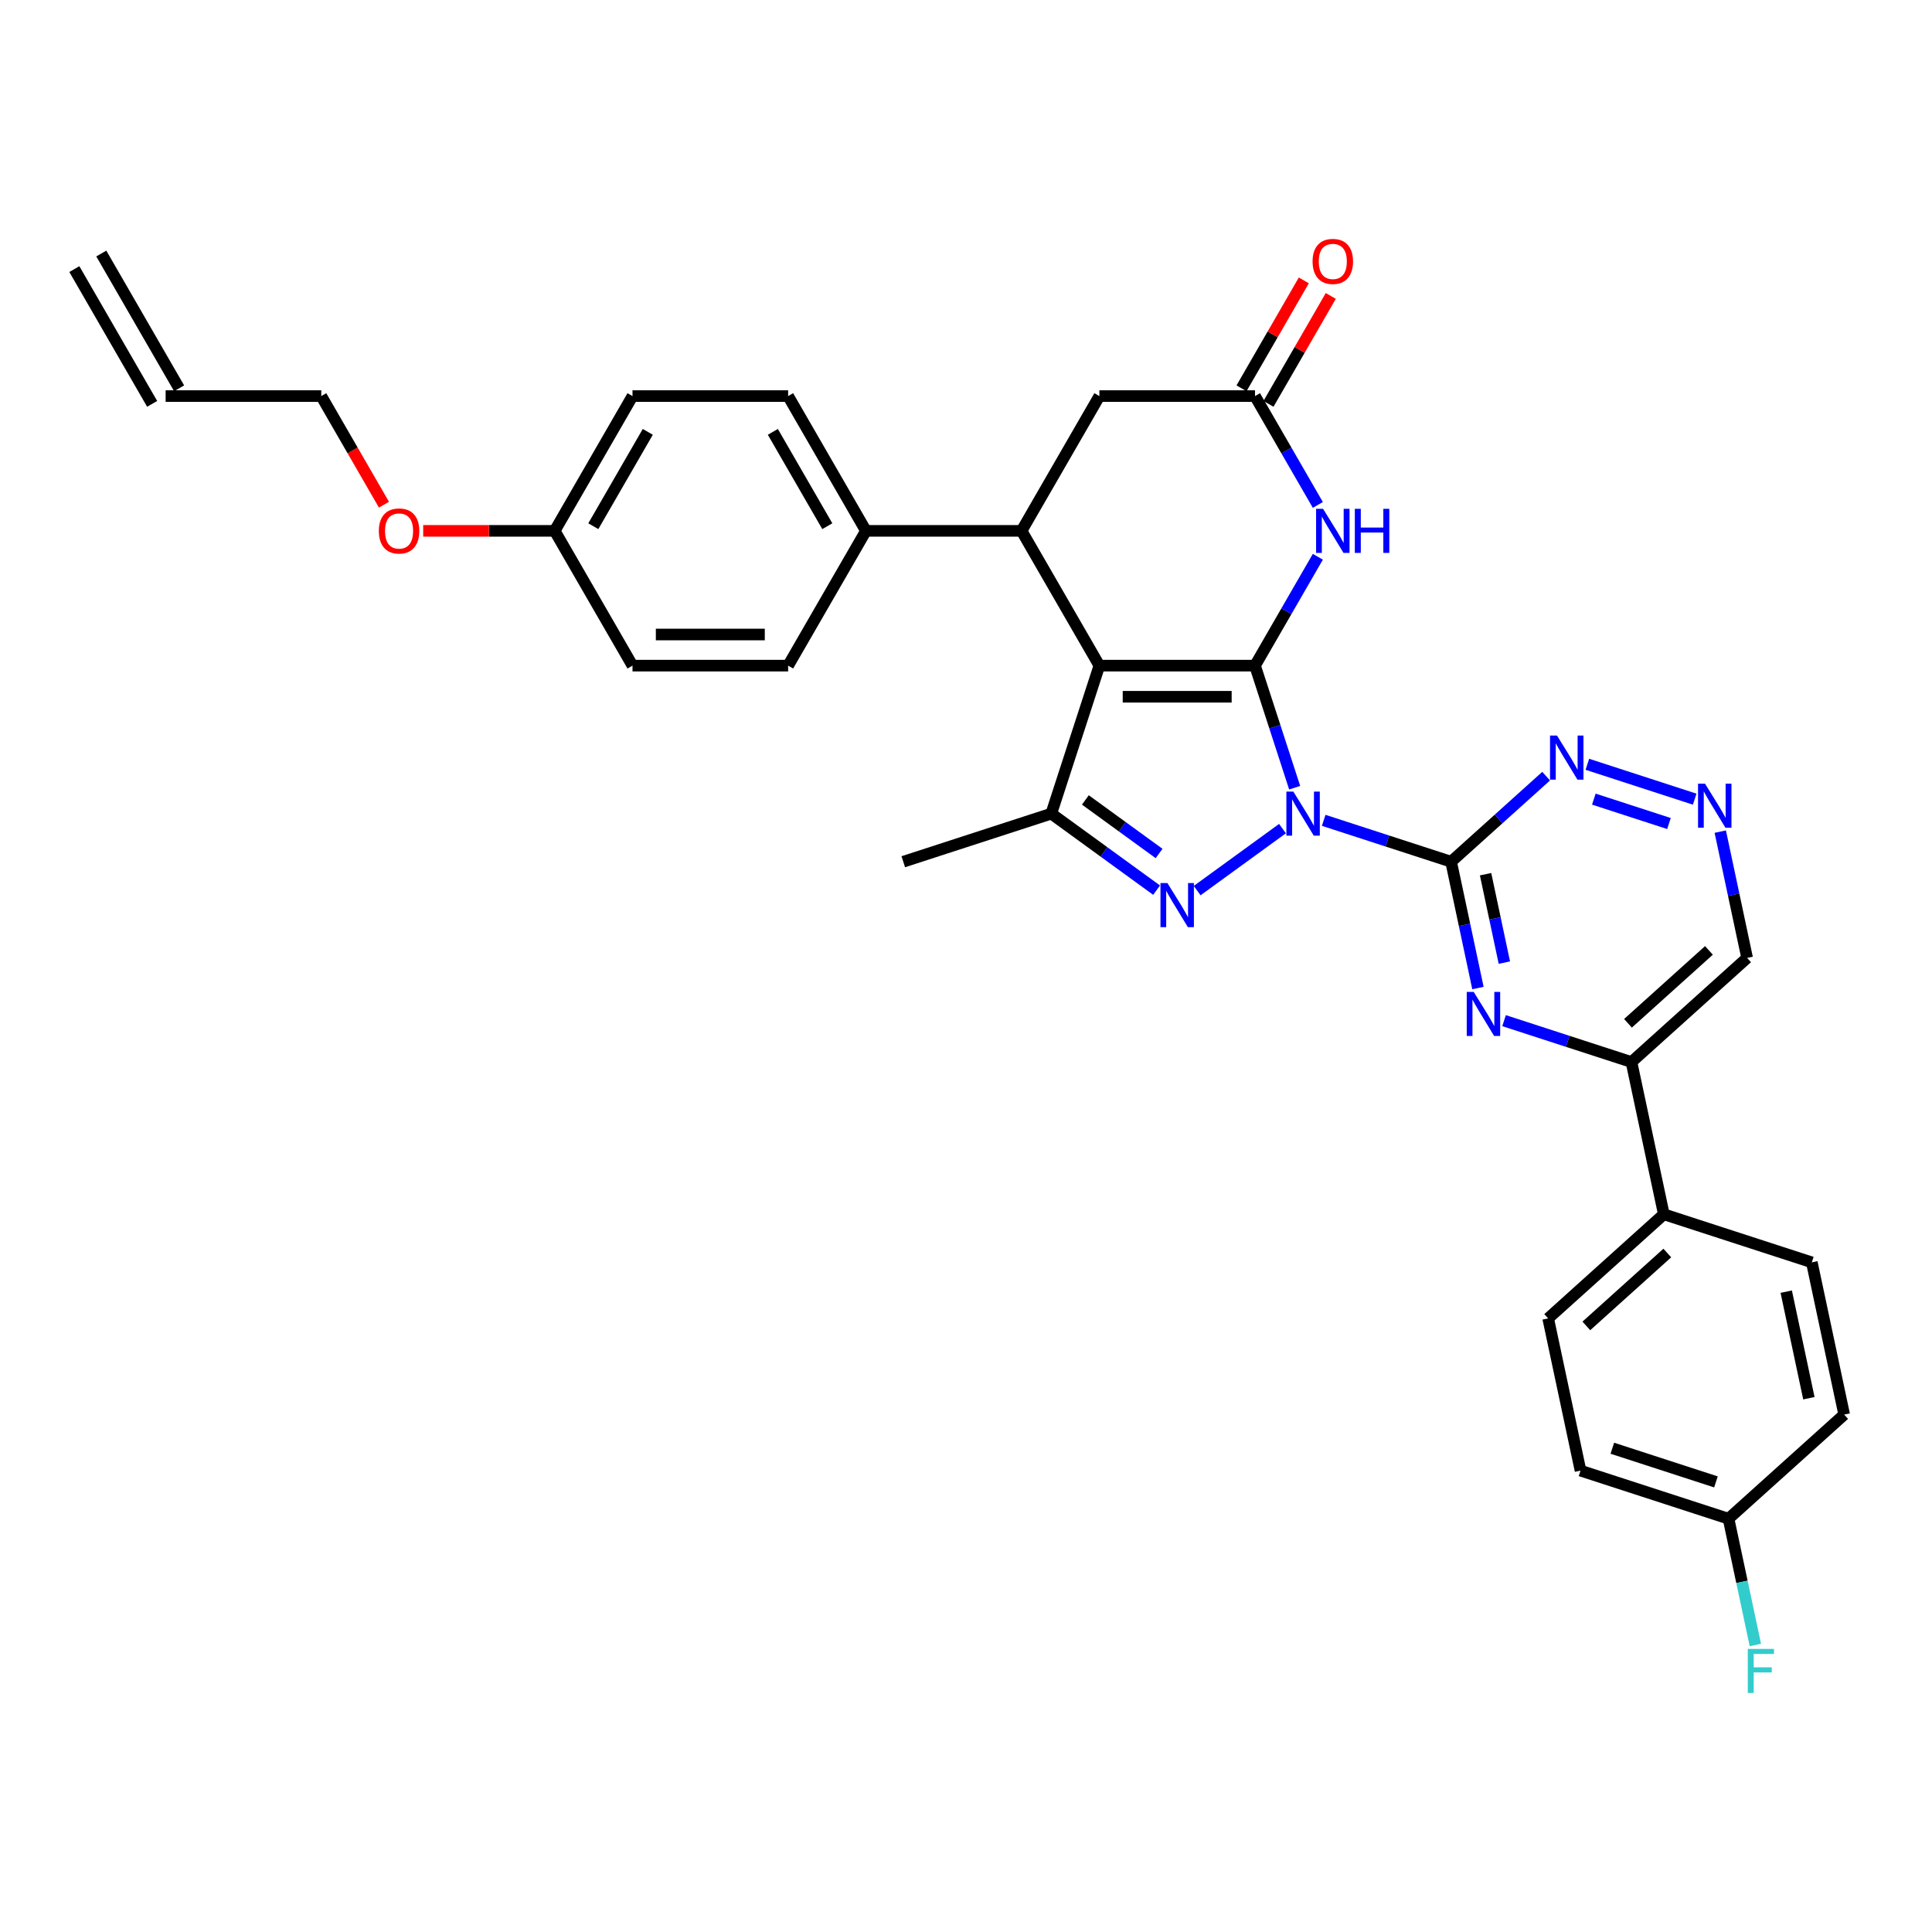 <?xml version='1.0' encoding='iso-8859-1'?>
<svg version='1.1' baseProfile='full'
              xmlns='http://www.w3.org/2000/svg'
                      xmlns:rdkit='http://www.rdkit.org/xml'
                      xmlns:xlink='http://www.w3.org/1999/xlink'
                  xml:space='preserve'
width='1000px' height='1000px' viewBox='0 0 1000 1000'>
<!-- END OF HEADER -->
<rect style='opacity:1.0;fill:#FFFFFF;stroke:none' width='1000' height='1000' x='0' y='0'> </rect>
<path class='bond-0' d='M 670.117,407.719 L 659.852,376.125' style='fill:none;fill-rule:evenodd;stroke:#0000FF;stroke-width:6px;stroke-linecap:butt;stroke-linejoin:miter;stroke-opacity:1' />
<path class='bond-0' d='M 659.852,376.125 L 649.586,344.531' style='fill:none;fill-rule:evenodd;stroke:#000000;stroke-width:6px;stroke-linecap:butt;stroke-linejoin:miter;stroke-opacity:1' />
<path class='bond-2' d='M 663.813,428.888 L 619.646,460.977' style='fill:none;fill-rule:evenodd;stroke:#0000FF;stroke-width:6px;stroke-linecap:butt;stroke-linejoin:miter;stroke-opacity:1' />
<path class='bond-3' d='M 685.143,424.604 L 718.114,435.318' style='fill:none;fill-rule:evenodd;stroke:#0000FF;stroke-width:6px;stroke-linecap:butt;stroke-linejoin:miter;stroke-opacity:1' />
<path class='bond-3' d='M 718.114,435.318 L 751.086,446.031' style='fill:none;fill-rule:evenodd;stroke:#000000;stroke-width:6px;stroke-linecap:butt;stroke-linejoin:miter;stroke-opacity:1' />
<path class='bond-1' d='M 649.586,344.531 L 569.035,344.531' style='fill:none;fill-rule:evenodd;stroke:#000000;stroke-width:6px;stroke-linecap:butt;stroke-linejoin:miter;stroke-opacity:1' />
<path class='bond-1' d='M 637.504,360.641 L 581.118,360.641' style='fill:none;fill-rule:evenodd;stroke:#000000;stroke-width:6px;stroke-linecap:butt;stroke-linejoin:miter;stroke-opacity:1' />
<path class='bond-5' d='M 649.586,344.531 L 665.85,316.361' style='fill:none;fill-rule:evenodd;stroke:#000000;stroke-width:6px;stroke-linecap:butt;stroke-linejoin:miter;stroke-opacity:1' />
<path class='bond-5' d='M 665.85,316.361 L 682.114,288.191' style='fill:none;fill-rule:evenodd;stroke:#0000FF;stroke-width:6px;stroke-linecap:butt;stroke-linejoin:miter;stroke-opacity:1' />
<path class='bond-6' d='M 569.035,344.531 L 528.76,274.772' style='fill:none;fill-rule:evenodd;stroke:#000000;stroke-width:6px;stroke-linecap:butt;stroke-linejoin:miter;stroke-opacity:1' />
<path class='bond-33' d='M 569.035,344.531 L 544.144,421.139' style='fill:none;fill-rule:evenodd;stroke:#000000;stroke-width:6px;stroke-linecap:butt;stroke-linejoin:miter;stroke-opacity:1' />
<path class='bond-4' d='M 598.646,460.737 L 571.395,440.938' style='fill:none;fill-rule:evenodd;stroke:#0000FF;stroke-width:6px;stroke-linecap:butt;stroke-linejoin:miter;stroke-opacity:1' />
<path class='bond-4' d='M 571.395,440.938 L 544.144,421.139' style='fill:none;fill-rule:evenodd;stroke:#000000;stroke-width:6px;stroke-linecap:butt;stroke-linejoin:miter;stroke-opacity:1' />
<path class='bond-4' d='M 599.94,441.764 L 580.864,427.905' style='fill:none;fill-rule:evenodd;stroke:#0000FF;stroke-width:6px;stroke-linecap:butt;stroke-linejoin:miter;stroke-opacity:1' />
<path class='bond-4' d='M 580.864,427.905 L 561.788,414.045' style='fill:none;fill-rule:evenodd;stroke:#000000;stroke-width:6px;stroke-linecap:butt;stroke-linejoin:miter;stroke-opacity:1' />
<path class='bond-7' d='M 751.086,446.031 L 758.034,478.716' style='fill:none;fill-rule:evenodd;stroke:#000000;stroke-width:6px;stroke-linecap:butt;stroke-linejoin:miter;stroke-opacity:1' />
<path class='bond-7' d='M 758.034,478.716 L 764.981,511.402' style='fill:none;fill-rule:evenodd;stroke:#0000FF;stroke-width:6px;stroke-linecap:butt;stroke-linejoin:miter;stroke-opacity:1' />
<path class='bond-7' d='M 768.929,452.487 L 773.792,475.367' style='fill:none;fill-rule:evenodd;stroke:#000000;stroke-width:6px;stroke-linecap:butt;stroke-linejoin:miter;stroke-opacity:1' />
<path class='bond-7' d='M 773.792,475.367 L 778.655,498.246' style='fill:none;fill-rule:evenodd;stroke:#0000FF;stroke-width:6px;stroke-linecap:butt;stroke-linejoin:miter;stroke-opacity:1' />
<path class='bond-9' d='M 751.086,446.031 L 775.684,423.883' style='fill:none;fill-rule:evenodd;stroke:#000000;stroke-width:6px;stroke-linecap:butt;stroke-linejoin:miter;stroke-opacity:1' />
<path class='bond-9' d='M 775.684,423.883 L 800.282,401.734' style='fill:none;fill-rule:evenodd;stroke:#0000FF;stroke-width:6px;stroke-linecap:butt;stroke-linejoin:miter;stroke-opacity:1' />
<path class='bond-25' d='M 544.144,421.139 L 467.535,446.031' style='fill:none;fill-rule:evenodd;stroke:#000000;stroke-width:6px;stroke-linecap:butt;stroke-linejoin:miter;stroke-opacity:1' />
<path class='bond-8' d='M 682.114,261.352 L 665.85,233.182' style='fill:none;fill-rule:evenodd;stroke:#0000FF;stroke-width:6px;stroke-linecap:butt;stroke-linejoin:miter;stroke-opacity:1' />
<path class='bond-8' d='M 665.85,233.182 L 649.586,205.012' style='fill:none;fill-rule:evenodd;stroke:#000000;stroke-width:6px;stroke-linecap:butt;stroke-linejoin:miter;stroke-opacity:1' />
<path class='bond-13' d='M 528.76,274.772 L 448.209,274.772' style='fill:none;fill-rule:evenodd;stroke:#000000;stroke-width:6px;stroke-linecap:butt;stroke-linejoin:miter;stroke-opacity:1' />
<path class='bond-35' d='M 528.76,274.772 L 569.035,205.012' style='fill:none;fill-rule:evenodd;stroke:#000000;stroke-width:6px;stroke-linecap:butt;stroke-linejoin:miter;stroke-opacity:1' />
<path class='bond-10' d='M 778.499,528.287 L 811.47,539' style='fill:none;fill-rule:evenodd;stroke:#0000FF;stroke-width:6px;stroke-linecap:butt;stroke-linejoin:miter;stroke-opacity:1' />
<path class='bond-10' d='M 811.47,539 L 844.442,549.713' style='fill:none;fill-rule:evenodd;stroke:#000000;stroke-width:6px;stroke-linecap:butt;stroke-linejoin:miter;stroke-opacity:1' />
<path class='bond-12' d='M 649.586,205.012 L 569.035,205.012' style='fill:none;fill-rule:evenodd;stroke:#000000;stroke-width:6px;stroke-linecap:butt;stroke-linejoin:miter;stroke-opacity:1' />
<path class='bond-15' d='M 656.562,209.04 L 672.686,181.112' style='fill:none;fill-rule:evenodd;stroke:#000000;stroke-width:6px;stroke-linecap:butt;stroke-linejoin:miter;stroke-opacity:1' />
<path class='bond-15' d='M 672.686,181.112 L 688.811,153.184' style='fill:none;fill-rule:evenodd;stroke:#FF0000;stroke-width:6px;stroke-linecap:butt;stroke-linejoin:miter;stroke-opacity:1' />
<path class='bond-15' d='M 642.61,200.985 L 658.734,173.057' style='fill:none;fill-rule:evenodd;stroke:#000000;stroke-width:6px;stroke-linecap:butt;stroke-linejoin:miter;stroke-opacity:1' />
<path class='bond-15' d='M 658.734,173.057 L 674.859,145.129' style='fill:none;fill-rule:evenodd;stroke:#FF0000;stroke-width:6px;stroke-linecap:butt;stroke-linejoin:miter;stroke-opacity:1' />
<path class='bond-11' d='M 821.612,395.597 L 877.171,413.649' style='fill:none;fill-rule:evenodd;stroke:#0000FF;stroke-width:6px;stroke-linecap:butt;stroke-linejoin:miter;stroke-opacity:1' />
<path class='bond-11' d='M 824.968,413.626 L 863.859,426.263' style='fill:none;fill-rule:evenodd;stroke:#0000FF;stroke-width:6px;stroke-linecap:butt;stroke-linejoin:miter;stroke-opacity:1' />
<path class='bond-14' d='M 844.442,549.713 L 861.19,628.504' style='fill:none;fill-rule:evenodd;stroke:#000000;stroke-width:6px;stroke-linecap:butt;stroke-linejoin:miter;stroke-opacity:1' />
<path class='bond-34' d='M 844.442,549.713 L 904.303,495.814' style='fill:none;fill-rule:evenodd;stroke:#000000;stroke-width:6px;stroke-linecap:butt;stroke-linejoin:miter;stroke-opacity:1' />
<path class='bond-34' d='M 842.641,529.656 L 884.544,491.927' style='fill:none;fill-rule:evenodd;stroke:#000000;stroke-width:6px;stroke-linecap:butt;stroke-linejoin:miter;stroke-opacity:1' />
<path class='bond-16' d='M 890.408,430.443 L 897.356,463.128' style='fill:none;fill-rule:evenodd;stroke:#0000FF;stroke-width:6px;stroke-linecap:butt;stroke-linejoin:miter;stroke-opacity:1' />
<path class='bond-16' d='M 897.356,463.128 L 904.303,495.814' style='fill:none;fill-rule:evenodd;stroke:#000000;stroke-width:6px;stroke-linecap:butt;stroke-linejoin:miter;stroke-opacity:1' />
<path class='bond-17' d='M 448.209,274.772 L 407.934,205.012' style='fill:none;fill-rule:evenodd;stroke:#000000;stroke-width:6px;stroke-linecap:butt;stroke-linejoin:miter;stroke-opacity:1' />
<path class='bond-17' d='M 428.216,272.363 L 400.023,223.531' style='fill:none;fill-rule:evenodd;stroke:#000000;stroke-width:6px;stroke-linecap:butt;stroke-linejoin:miter;stroke-opacity:1' />
<path class='bond-18' d='M 448.209,274.772 L 407.934,344.531' style='fill:none;fill-rule:evenodd;stroke:#000000;stroke-width:6px;stroke-linecap:butt;stroke-linejoin:miter;stroke-opacity:1' />
<path class='bond-19' d='M 861.19,628.504 L 801.329,682.403' style='fill:none;fill-rule:evenodd;stroke:#000000;stroke-width:6px;stroke-linecap:butt;stroke-linejoin:miter;stroke-opacity:1' />
<path class='bond-19' d='M 862.99,648.561 L 821.088,686.29' style='fill:none;fill-rule:evenodd;stroke:#000000;stroke-width:6px;stroke-linecap:butt;stroke-linejoin:miter;stroke-opacity:1' />
<path class='bond-20' d='M 861.19,628.504 L 937.798,653.395' style='fill:none;fill-rule:evenodd;stroke:#000000;stroke-width:6px;stroke-linecap:butt;stroke-linejoin:miter;stroke-opacity:1' />
<path class='bond-29' d='M 407.934,205.012 L 327.383,205.012' style='fill:none;fill-rule:evenodd;stroke:#000000;stroke-width:6px;stroke-linecap:butt;stroke-linejoin:miter;stroke-opacity:1' />
<path class='bond-28' d='M 407.934,344.531 L 327.383,344.531' style='fill:none;fill-rule:evenodd;stroke:#000000;stroke-width:6px;stroke-linecap:butt;stroke-linejoin:miter;stroke-opacity:1' />
<path class='bond-28' d='M 395.851,328.42 L 339.465,328.42' style='fill:none;fill-rule:evenodd;stroke:#000000;stroke-width:6px;stroke-linecap:butt;stroke-linejoin:miter;stroke-opacity:1' />
<path class='bond-26' d='M 801.329,682.403 L 818.076,761.193' style='fill:none;fill-rule:evenodd;stroke:#000000;stroke-width:6px;stroke-linecap:butt;stroke-linejoin:miter;stroke-opacity:1' />
<path class='bond-27' d='M 937.798,653.395 L 954.545,732.186' style='fill:none;fill-rule:evenodd;stroke:#000000;stroke-width:6px;stroke-linecap:butt;stroke-linejoin:miter;stroke-opacity:1' />
<path class='bond-27' d='M 924.552,668.563 L 936.275,723.717' style='fill:none;fill-rule:evenodd;stroke:#000000;stroke-width:6px;stroke-linecap:butt;stroke-linejoin:miter;stroke-opacity:1' />
<path class='bond-21' d='M 85.73,205.012 L 166.281,205.012' style='fill:none;fill-rule:evenodd;stroke:#000000;stroke-width:6px;stroke-linecap:butt;stroke-linejoin:miter;stroke-opacity:1' />
<path class='bond-22' d='M 92.706,200.985 L 52.431,131.226' style='fill:none;fill-rule:evenodd;stroke:#000000;stroke-width:6px;stroke-linecap:butt;stroke-linejoin:miter;stroke-opacity:1' />
<path class='bond-22' d='M 78.754,209.04 L 38.479,139.281' style='fill:none;fill-rule:evenodd;stroke:#000000;stroke-width:6px;stroke-linecap:butt;stroke-linejoin:miter;stroke-opacity:1' />
<path class='bond-23' d='M 894.684,786.085 L 954.545,732.186' style='fill:none;fill-rule:evenodd;stroke:#000000;stroke-width:6px;stroke-linecap:butt;stroke-linejoin:miter;stroke-opacity:1' />
<path class='bond-30' d='M 894.684,786.085 L 901.632,818.77' style='fill:none;fill-rule:evenodd;stroke:#000000;stroke-width:6px;stroke-linecap:butt;stroke-linejoin:miter;stroke-opacity:1' />
<path class='bond-30' d='M 901.632,818.77 L 908.579,851.456' style='fill:none;fill-rule:evenodd;stroke:#33CCCC;stroke-width:6px;stroke-linecap:butt;stroke-linejoin:miter;stroke-opacity:1' />
<path class='bond-36' d='M 894.684,786.085 L 818.076,761.193' style='fill:none;fill-rule:evenodd;stroke:#000000;stroke-width:6px;stroke-linecap:butt;stroke-linejoin:miter;stroke-opacity:1' />
<path class='bond-36' d='M 888.172,767.029 L 834.546,749.605' style='fill:none;fill-rule:evenodd;stroke:#000000;stroke-width:6px;stroke-linecap:butt;stroke-linejoin:miter;stroke-opacity:1' />
<path class='bond-24' d='M 287.107,274.772 L 327.383,344.531' style='fill:none;fill-rule:evenodd;stroke:#000000;stroke-width:6px;stroke-linecap:butt;stroke-linejoin:miter;stroke-opacity:1' />
<path class='bond-31' d='M 287.107,274.772 L 253.074,274.772' style='fill:none;fill-rule:evenodd;stroke:#000000;stroke-width:6px;stroke-linecap:butt;stroke-linejoin:miter;stroke-opacity:1' />
<path class='bond-31' d='M 253.074,274.772 L 219.042,274.772' style='fill:none;fill-rule:evenodd;stroke:#FF0000;stroke-width:6px;stroke-linecap:butt;stroke-linejoin:miter;stroke-opacity:1' />
<path class='bond-37' d='M 287.107,274.772 L 327.383,205.012' style='fill:none;fill-rule:evenodd;stroke:#000000;stroke-width:6px;stroke-linecap:butt;stroke-linejoin:miter;stroke-opacity:1' />
<path class='bond-37' d='M 307.1,272.363 L 335.293,223.531' style='fill:none;fill-rule:evenodd;stroke:#000000;stroke-width:6px;stroke-linecap:butt;stroke-linejoin:miter;stroke-opacity:1' />
<path class='bond-32' d='M 198.734,261.223 L 182.507,233.118' style='fill:none;fill-rule:evenodd;stroke:#FF0000;stroke-width:6px;stroke-linecap:butt;stroke-linejoin:miter;stroke-opacity:1' />
<path class='bond-32' d='M 182.507,233.118 L 166.281,205.012' style='fill:none;fill-rule:evenodd;stroke:#000000;stroke-width:6px;stroke-linecap:butt;stroke-linejoin:miter;stroke-opacity:1' />
<path  class='atom-0' d='M 669.435 409.733
L 676.91 421.816
Q 677.651 423.008, 678.844 425.167
Q 680.036 427.325, 680.1 427.454
L 680.1 409.733
L 683.129 409.733
L 683.129 432.545
L 680.004 432.545
L 671.981 419.335
Q 671.046 417.788, 670.047 416.016
Q 669.081 414.244, 668.791 413.696
L 668.791 432.545
L 665.827 432.545
L 665.827 409.733
L 669.435 409.733
' fill='#0000FF'/>
<path  class='atom-3' d='M 604.268 457.08
L 611.743 469.162
Q 612.484 470.355, 613.677 472.513
Q 614.869 474.672, 614.933 474.801
L 614.933 457.08
L 617.962 457.08
L 617.962 479.892
L 614.836 479.892
L 606.814 466.681
Q 605.879 465.135, 604.88 463.363
Q 603.914 461.591, 603.624 461.043
L 603.624 479.892
L 600.66 479.892
L 600.66 457.08
L 604.268 457.08
' fill='#0000FF'/>
<path  class='atom-6' d='M 684.819 263.366
L 692.294 275.448
Q 693.035 276.64, 694.227 278.799
Q 695.42 280.958, 695.484 281.087
L 695.484 263.366
L 698.513 263.366
L 698.513 286.178
L 695.387 286.178
L 687.365 272.967
Q 686.43 271.421, 685.431 269.649
Q 684.465 267.876, 684.175 267.329
L 684.175 286.178
L 681.21 286.178
L 681.21 263.366
L 684.819 263.366
' fill='#0000FF'/>
<path  class='atom-6' d='M 701.251 263.366
L 704.345 263.366
L 704.345 273.064
L 716.008 273.064
L 716.008 263.366
L 719.102 263.366
L 719.102 286.178
L 716.008 286.178
L 716.008 275.642
L 704.345 275.642
L 704.345 286.178
L 701.251 286.178
L 701.251 263.366
' fill='#0000FF'/>
<path  class='atom-8' d='M 762.791 513.415
L 770.266 525.498
Q 771.007 526.69, 772.199 528.849
Q 773.392 531.008, 773.456 531.137
L 773.456 513.415
L 776.485 513.415
L 776.485 536.227
L 773.359 536.227
L 765.337 523.017
Q 764.402 521.47, 763.403 519.698
Q 762.437 517.926, 762.147 517.378
L 762.147 536.227
L 759.182 536.227
L 759.182 513.415
L 762.791 513.415
' fill='#0000FF'/>
<path  class='atom-10' d='M 805.905 380.726
L 813.38 392.808
Q 814.121 394, 815.313 396.159
Q 816.505 398.318, 816.57 398.447
L 816.57 380.726
L 819.598 380.726
L 819.598 403.538
L 816.473 403.538
L 808.45 390.327
Q 807.516 388.781, 806.517 387.009
Q 805.55 385.236, 805.26 384.689
L 805.26 403.538
L 802.296 403.538
L 802.296 380.726
L 805.905 380.726
' fill='#0000FF'/>
<path  class='atom-12' d='M 882.513 405.617
L 889.988 417.7
Q 890.729 418.892, 891.921 421.051
Q 893.114 423.21, 893.178 423.338
L 893.178 405.617
L 896.207 405.617
L 896.207 428.429
L 893.081 428.429
L 885.058 415.219
Q 884.124 413.672, 883.125 411.9
Q 882.159 410.128, 881.869 409.58
L 881.869 428.429
L 878.904 428.429
L 878.904 405.617
L 882.513 405.617
' fill='#0000FF'/>
<path  class='atom-16' d='M 679.39 135.318
Q 679.39 129.84, 682.096 126.779
Q 684.803 123.718, 689.862 123.718
Q 694.92 123.718, 697.627 126.779
Q 700.333 129.84, 700.333 135.318
Q 700.333 140.86, 697.594 144.017
Q 694.856 147.143, 689.862 147.143
Q 684.835 147.143, 682.096 144.017
Q 679.39 140.892, 679.39 135.318
M 689.862 144.565
Q 693.341 144.565, 695.21 142.245
Q 697.111 139.893, 697.111 135.318
Q 697.111 130.839, 695.21 128.584
Q 693.341 126.296, 689.862 126.296
Q 686.382 126.296, 684.481 128.552
Q 682.612 130.807, 682.612 135.318
Q 682.612 139.925, 684.481 142.245
Q 686.382 144.565, 689.862 144.565
' fill='#FF0000'/>
<path  class='atom-31' d='M 904.65 853.47
L 918.214 853.47
L 918.214 856.079
L 907.711 856.079
L 907.711 863.007
L 917.054 863.007
L 917.054 865.649
L 907.711 865.649
L 907.711 876.282
L 904.65 876.282
L 904.65 853.47
' fill='#33CCCC'/>
<path  class='atom-32' d='M 196.085 274.836
Q 196.085 269.359, 198.791 266.298
Q 201.498 263.237, 206.556 263.237
Q 211.615 263.237, 214.321 266.298
Q 217.028 269.359, 217.028 274.836
Q 217.028 280.378, 214.289 283.535
Q 211.55 286.661, 206.556 286.661
Q 201.53 286.661, 198.791 283.535
Q 196.085 280.41, 196.085 274.836
M 206.556 284.083
Q 210.036 284.083, 211.905 281.763
Q 213.806 279.411, 213.806 274.836
Q 213.806 270.357, 211.905 268.102
Q 210.036 265.814, 206.556 265.814
Q 203.077 265.814, 201.176 268.07
Q 199.307 270.325, 199.307 274.836
Q 199.307 279.444, 201.176 281.763
Q 203.077 284.083, 206.556 284.083
' fill='#FF0000'/>
</svg>
